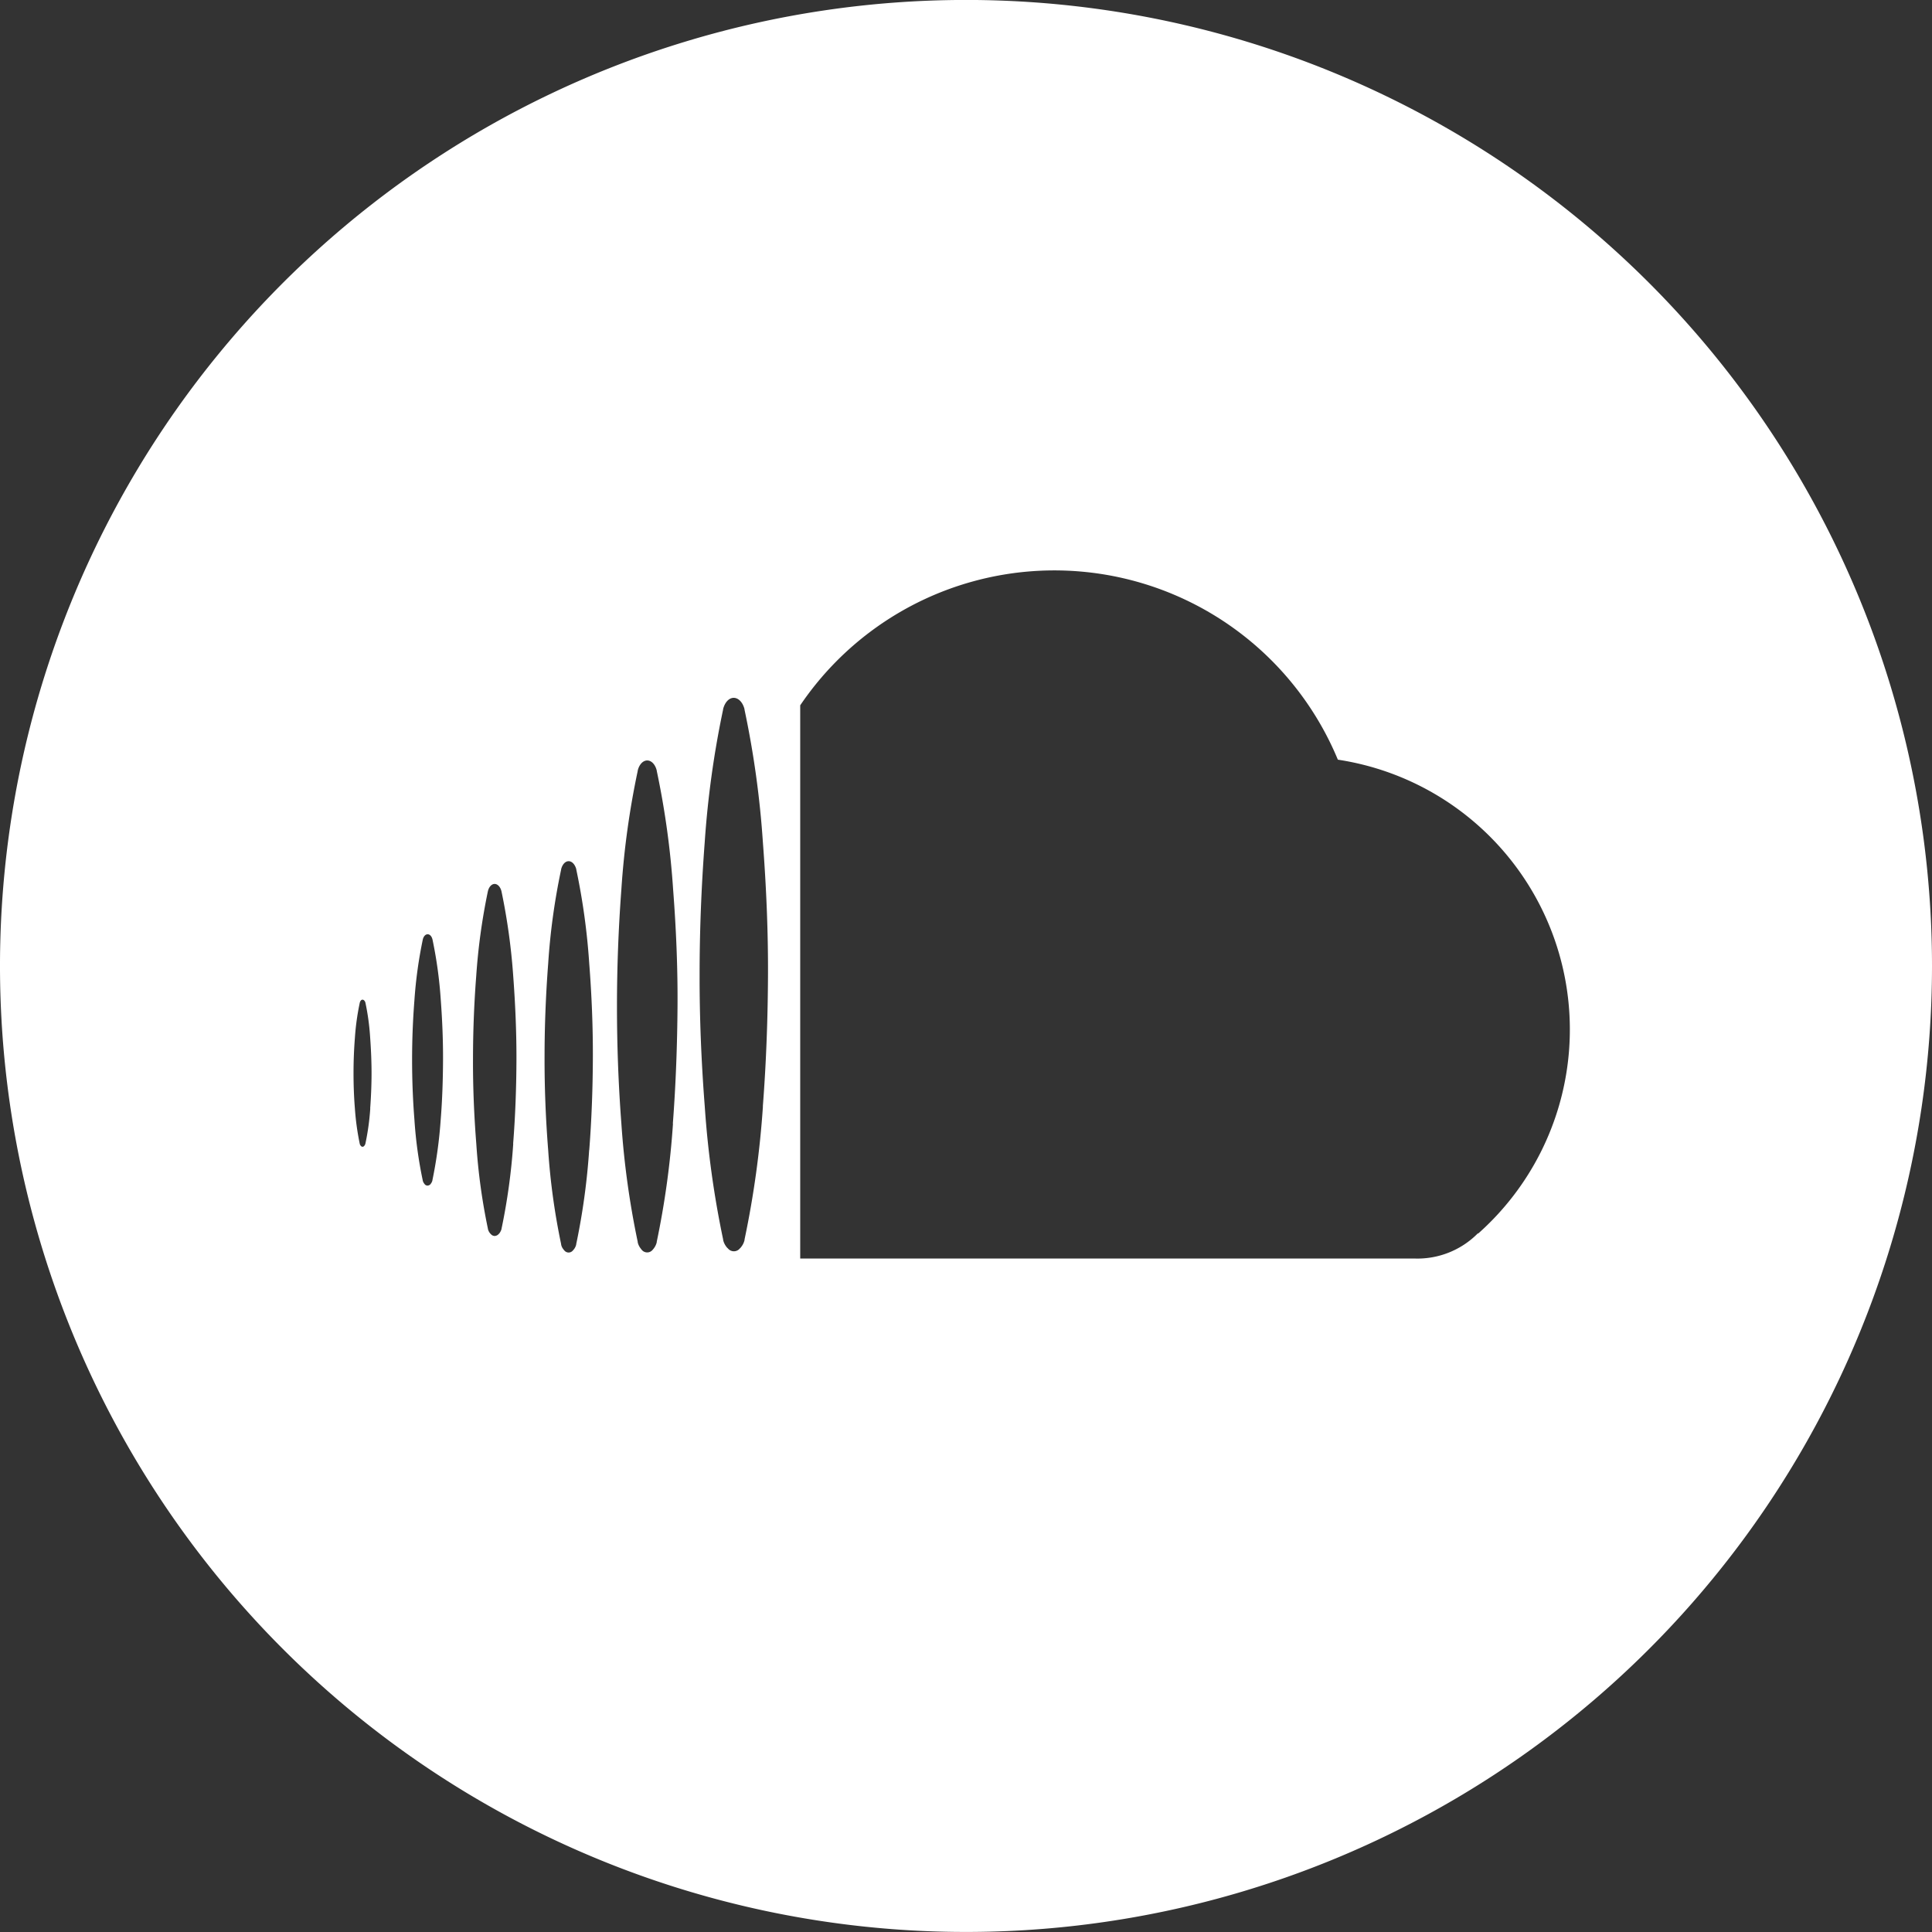 <svg xmlns="http://www.w3.org/2000/svg" width="43.84" height="43.84" viewBox="0 0 43.84 43.84">
  <rect x="0" y="0" width="43.84" height="43.84" fill="#333333" stroke="none"/>
  <path id="WRCJ_Global_Icon_Soundcloud" d="M86.906,0A21.92,21.92,0,1,0,108.827,21.92,21.92,21.92,0,0,0,86.906,0M73.389,25.154a5.614,5.614,0,0,1-.111.8v0a.141.141,0,0,1-.022.044l-.007.007a.047.047,0,0,1-.035.018.051.051,0,0,1-.037-.018l-.005-.007a.083.083,0,0,1-.022-.044l0,0a5.91,5.91,0,0,1-.11-.8c-.022-.274-.031-.541-.031-.8s.009-.519.031-.8a5.614,5.614,0,0,1,.111-.8l0,0c.009-.038.033-.069.062-.069s.057.031.066.069l0,0a5.406,5.406,0,0,1,.108.8c.02.278.031.546.031.8s-.011.524-.031.8m1.6.256a10.265,10.265,0,0,1-.188,1.372l0,.005a.191.191,0,0,1-.037.075l-.011.015a.1.1,0,0,1-.062.027.085.085,0,0,1-.062-.027l-.011-.015a.191.191,0,0,1-.037-.075l0-.005a9.7,9.7,0,0,1-.188-1.372c-.037-.462-.053-.919-.053-1.359s.016-.886.053-1.357a10.063,10.063,0,0,1,.19-1.374l0,0c.016-.069.058-.119.11-.119s.093.049.11.119l0,0a9.805,9.805,0,0,1,.188,1.374c.035.47.053.926.051,1.359s-.016.9-.053,1.357m1.646.546a13.988,13.988,0,0,1-.265,1.924l0,.005a.275.275,0,0,1-.053.106l-.016.016a.13.13,0,0,1-.086.04.116.116,0,0,1-.086-.04l-.016-.016a.252.252,0,0,1-.053-.106l0-.005a13.736,13.736,0,0,1-.263-1.924c-.051-.647-.077-1.286-.075-1.905,0-.6.022-1.24.073-1.9a14.018,14.018,0,0,1,.265-1.926l0,0c.022-.095.082-.166.153-.166s.132.071.155.166l0,0a14.281,14.281,0,0,1,.267,1.926c.049.66.075,1.3.073,1.9s-.024,1.257-.075,1.9m1.725.146a15.435,15.435,0,0,1-.294,2.136l0,.007a.271.271,0,0,1-.058.117l-.018.02a.124.124,0,0,1-.192,0,.045.045,0,0,1-.016-.02.244.244,0,0,1-.058-.117l0-.007a15.353,15.353,0,0,1-.294-2.136c-.057-.718-.084-1.429-.082-2.116,0-.669.026-1.379.082-2.112a14.893,14.893,0,0,1,.294-2.136l0-.007c.026-.106.091-.183.17-.183s.146.077.174.183l0,.007a15.163,15.163,0,0,1,.294,2.136c.057.733.084,1.443.082,2.116s-.026,1.394-.082,2.112m1.9-.6a19.377,19.377,0,0,1-.369,2.684l0,.011a.38.38,0,0,1-.073.146l-.022.026a.159.159,0,0,1-.243,0c-.007-.011-.015-.015-.02-.026a.355.355,0,0,1-.073-.146l0-.011a19.353,19.353,0,0,1-.371-2.684c-.069-.906-.1-1.8-.1-2.66,0-.842.031-1.736.1-2.656a18.831,18.831,0,0,1,.371-2.687l0-.007c.031-.132.115-.23.216-.23s.185.1.216.23l0,.007a19.086,19.086,0,0,1,.371,2.689c.071.919.106,1.812.1,2.656s-.037,1.752-.106,2.658m2.044-.391a21.769,21.769,0,0,1-.417,3.02l0,.011a.385.385,0,0,1-.082.166.107.107,0,0,1-.024.026.174.174,0,0,1-.272,0,.17.17,0,0,1-.026-.026.406.406,0,0,1-.082-.166l0-.011a21.771,21.771,0,0,1-.417-3.02c-.079-1.018-.119-2.022-.117-2.992,0-.948.037-1.953.115-2.987a21.73,21.73,0,0,1,.418-3.024l0-.009c.037-.15.13-.258.241-.258s.208.108.245.258l0,.009a21.407,21.407,0,0,1,.418,3.025c.079,1.034.119,2.039.115,2.991s-.038,1.969-.117,2.987m16.227,2.879a1.927,1.927,0,0,1-1.436.574H83.145V16.006a6.964,6.964,0,0,1,12.2,1.233,6.193,6.193,0,0,1,3.182,10.755" transform="translate(-64.987 -0.001)" fill="#fff"/>
</svg>
